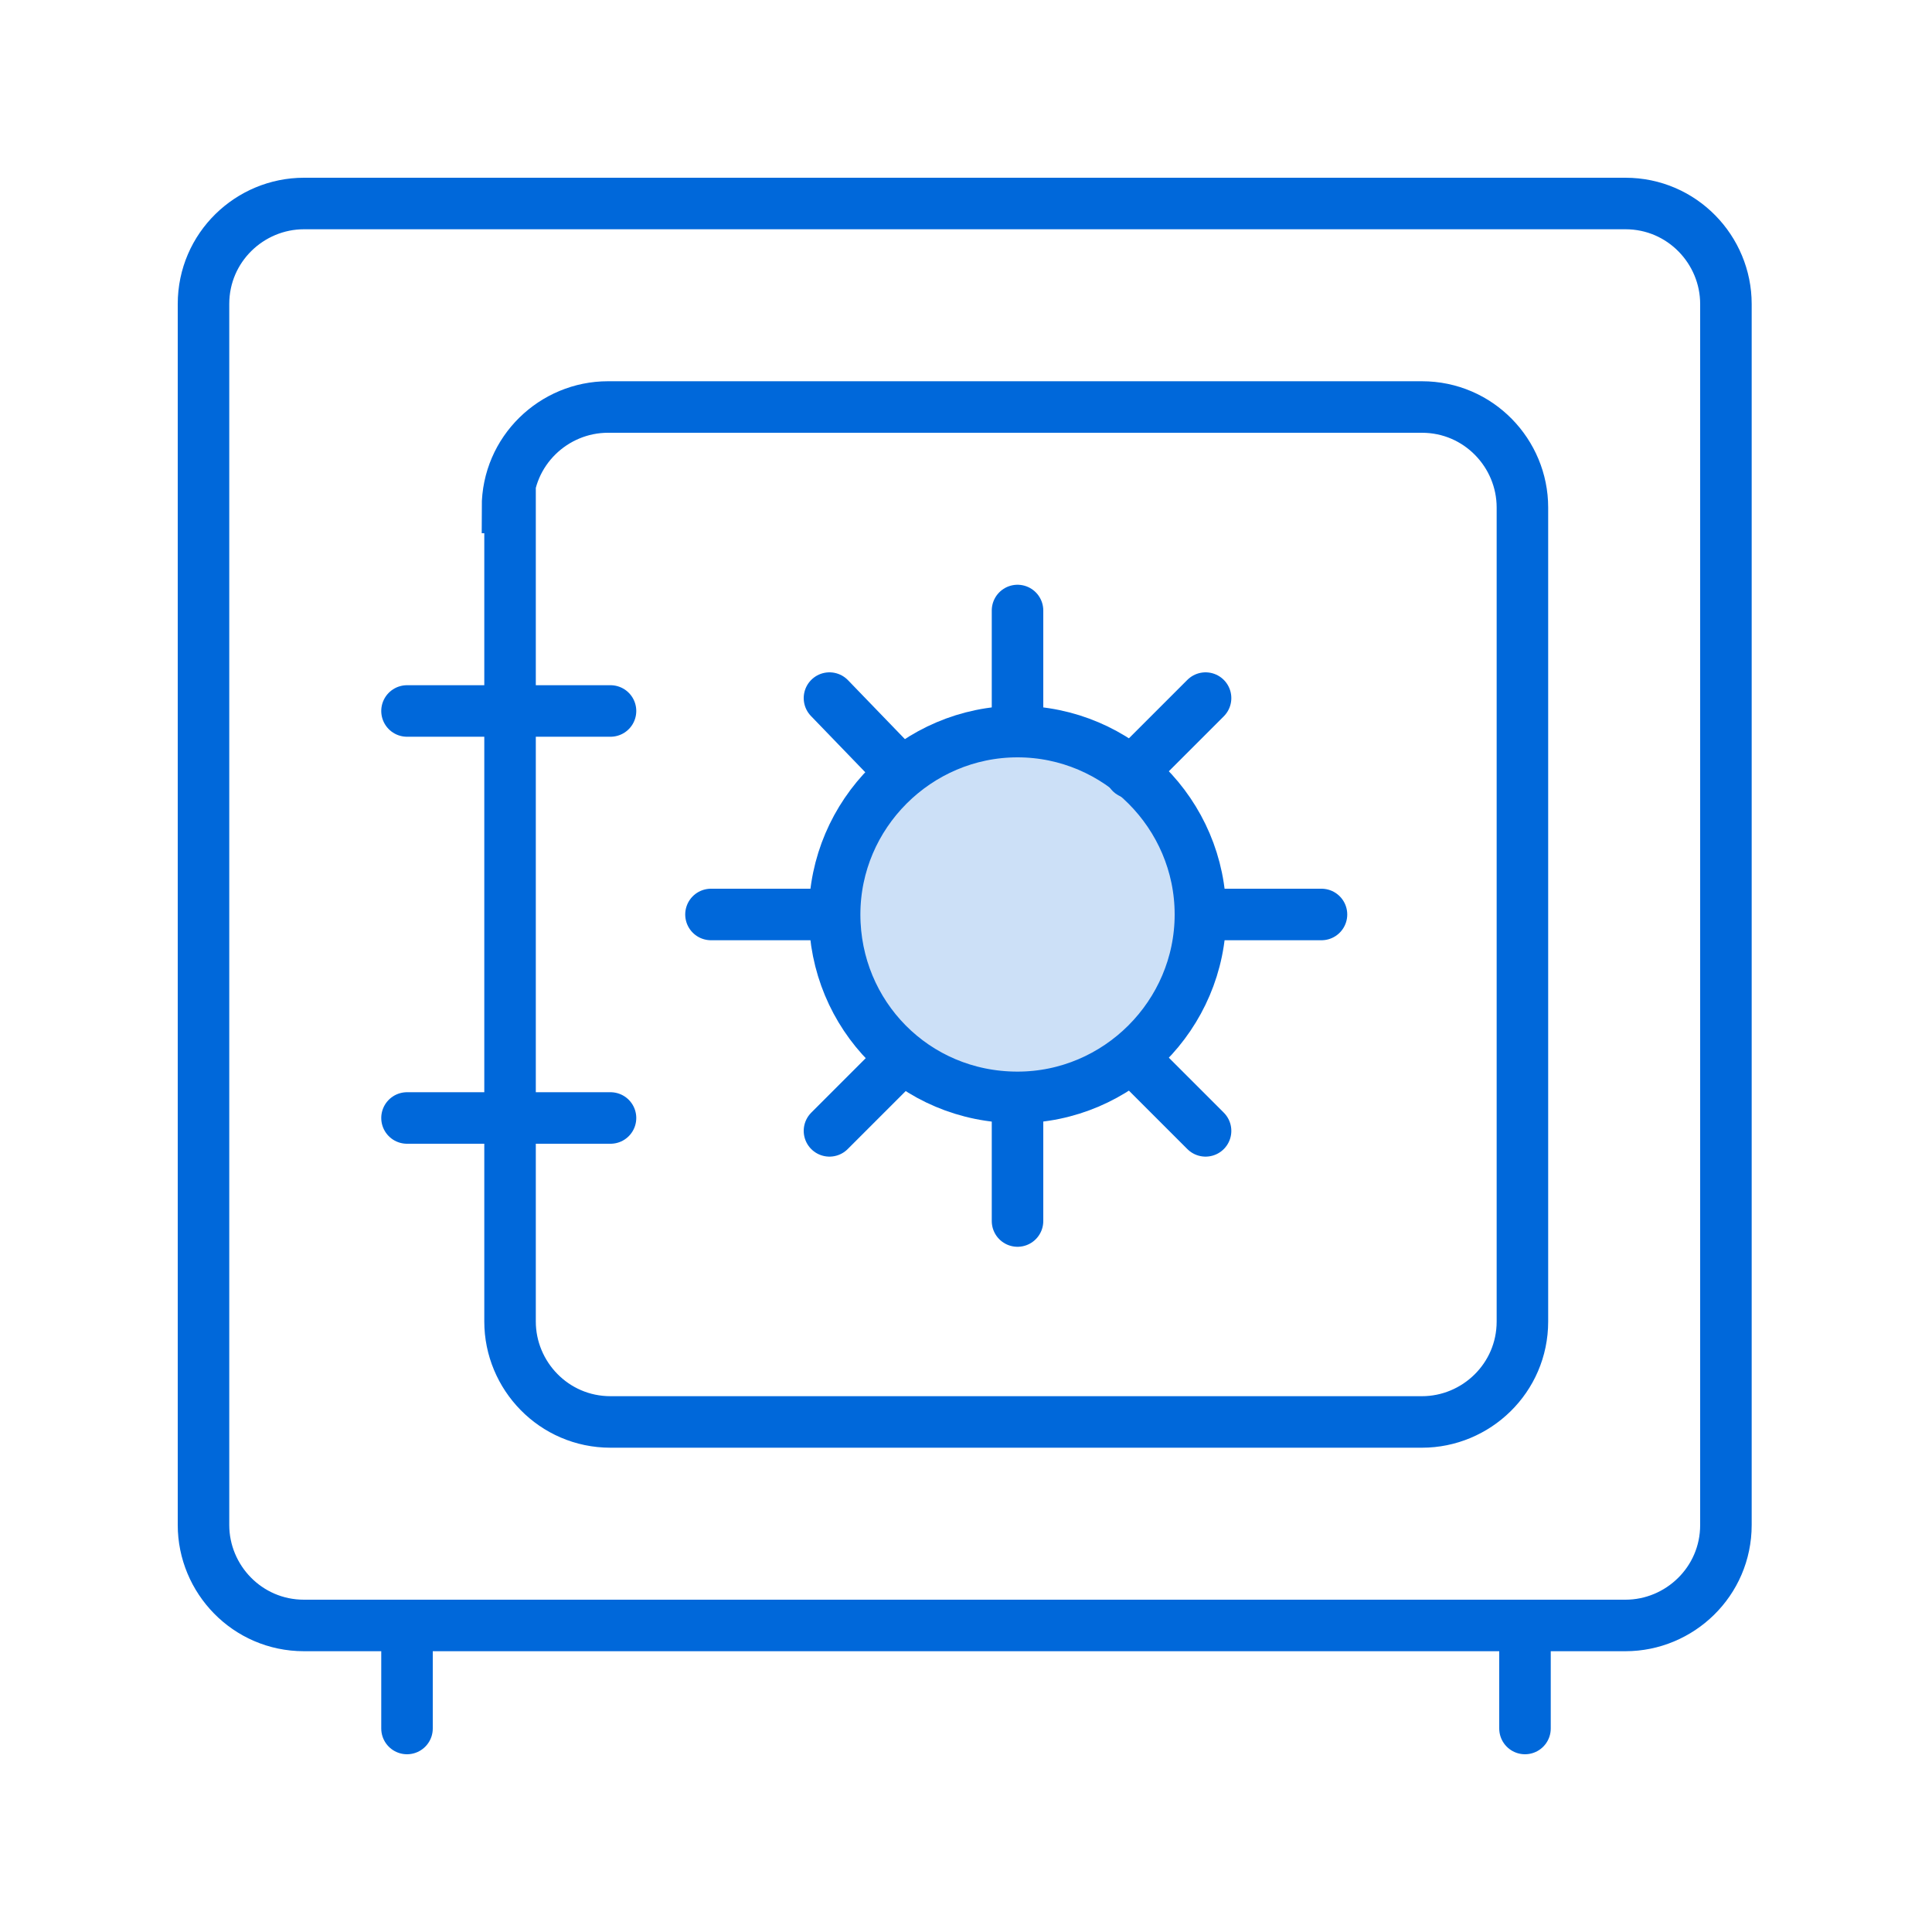 <?xml version="1.0" encoding="utf-8"?>
<!-- Generator: Adobe Illustrator 24.0.1, SVG Export Plug-In . SVG Version: 6.00 Build 0)  -->
<svg version="1.1" id="Layer_3" xmlns="http://www.w3.org/2000/svg" xmlns:xlink="http://www.w3.org/1999/xlink" x="0px" y="0px"
	 viewBox="0 0 75 75" style="enable-background:new 0 0 75 75;" xml:space="preserve">
<style type="text/css">
	.st0{opacity:0.2;fill:#0068DA;}
	.st1{fill:none;stroke:#0068DA;stroke-width:2;stroke-linecap:round;stroke-miterlimit:10;}
</style>
<path id="Oval_18_1_" class="st0" d="M39.5,42.6c3.9,0,7.1-3.2,7.1-7.1s-3.2-7.1-7.1-7.1c-3.9,0-7.1,3.2-7.1,7.1
	S35.5,42.6,39.5,42.6z"/>
<title>webinar_blue</title>
<g id="Money-Payments-Finance__x2F__Finance_x2F_Savings__x2F__saving-safe">
	<g id="Group_60">
		<g id="saving-safe">
			<path id="Rectangle-path_27" class="st1" d="M7.9,11.8c0-2.2,1.8-3.9,3.9-3.9h51.3c2.2,0,3.9,1.8,3.9,3.9v47.4
				c0,2.2-1.8,3.9-3.9,3.9H11.8c-2.2,0-3.9-1.8-3.9-3.9V11.8z"/>
			<path id="Rectangle-path_28" class="st1" d="M19.7,19.7c0-2.2,1.8-3.9,3.9-3.9h31.6c2.2,0,3.9,1.8,3.9,3.9v31.6
				c0,2.2-1.8,3.9-3.9,3.9H23.7c-2.2,0-3.9-1.8-3.9-3.9V19.7z"/>
			<path id="Shape_416" class="st1" d="M15.8,63.2v3.9"/>
			<path id="Shape_417" class="st1" d="M59.2,63.2v3.9"/>
			<path id="Shape_418" class="st1" d="M15.8,27.6h7.9"/>
			<path id="Shape_419" class="st1" d="M15.8,43.4h7.9"/>
			<path id="Oval_18" class="st1" d="M39.5,42.6c3.9,0,7.1-3.2,7.1-7.1s-3.2-7.1-7.1-7.1c-3.9,0-7.1,3.2-7.1,7.1
				S35.5,42.6,39.5,42.6z"/>
			<path id="Shape_420" class="st1" d="M39.5,28.4v-4.7"/>
			<path id="Shape_421" class="st1" d="M39.5,47.4v-4.7"/>
			<path id="Shape_422" class="st1" d="M46.6,35.5h4.7"/>
			<path id="Shape_423" class="st1" d="M27.6,35.5h4.7"/>
			<path id="Shape_424" class="st1" d="M32.2,43.9l2.8-2.8"/>
			<path id="Shape_425" class="st1" d="M32.2,27.1L35,30"/>
			<path id="Shape_426" class="st1" d="M46.8,43.9l-2.8-2.8"/>
			<path id="Shape_427" class="st1" d="M46.8,27.1L43.9,30"/>
		</g>
	</g>
</g>
</svg>
